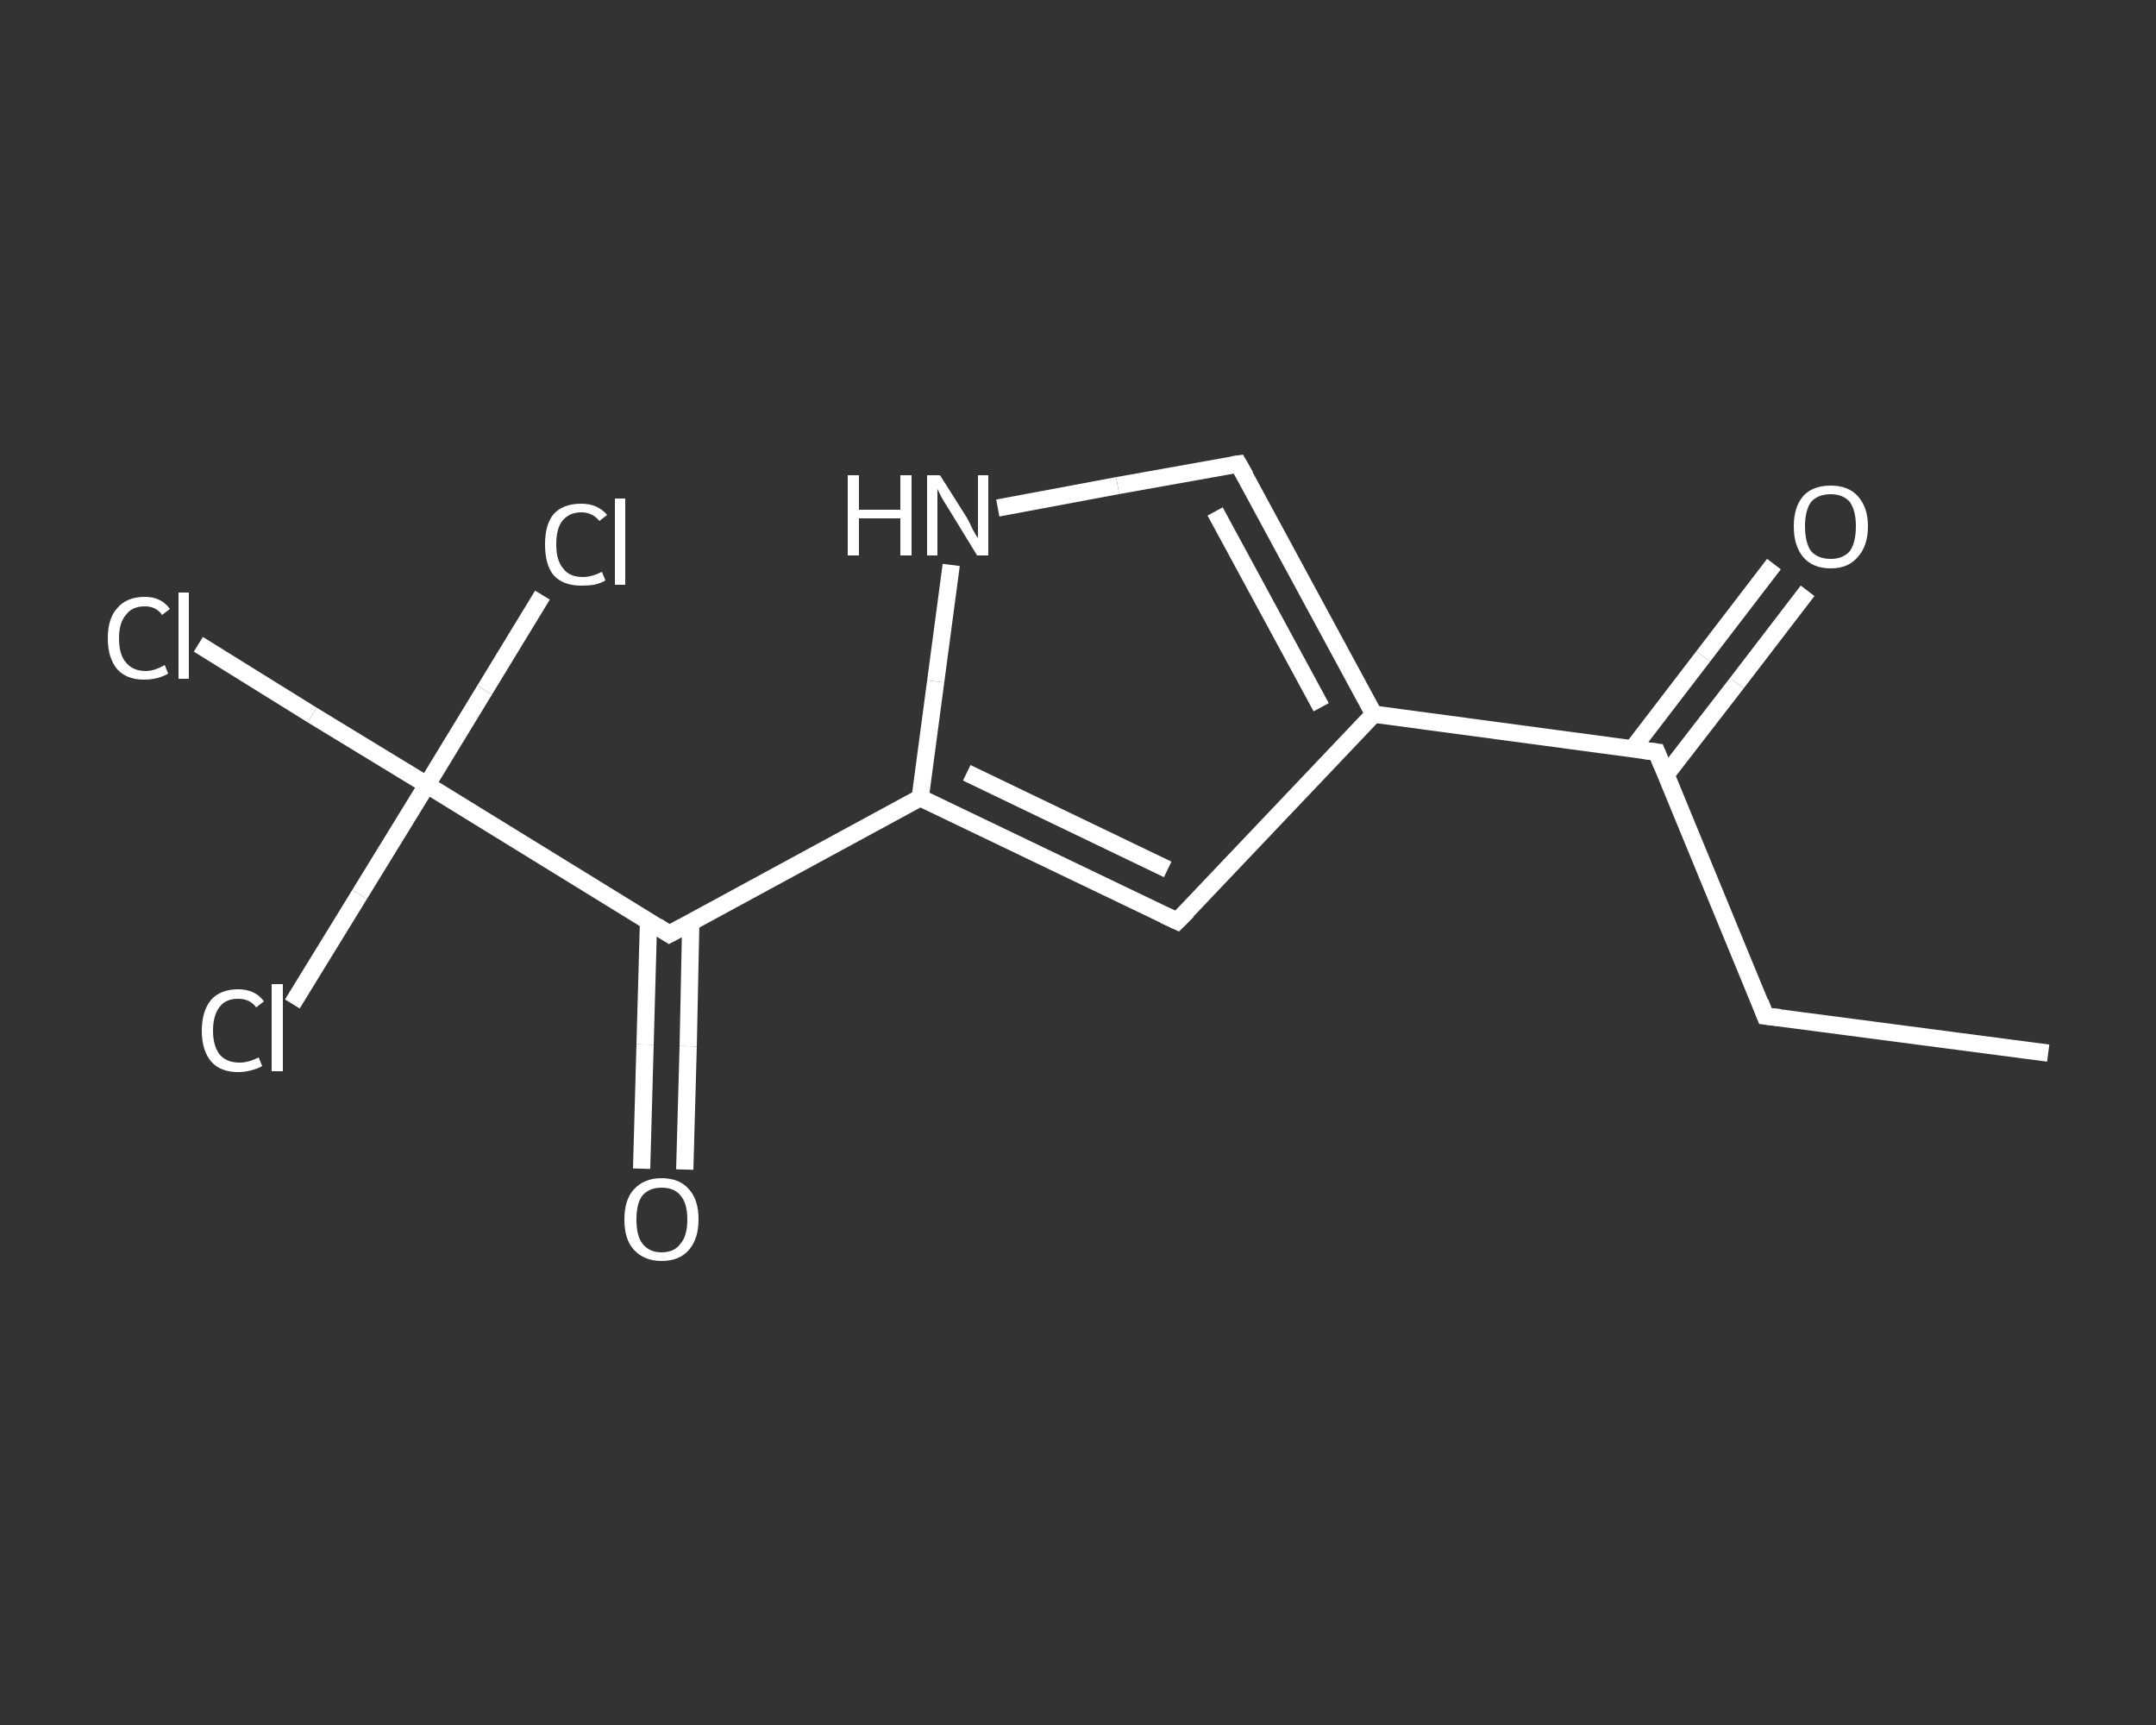 <?xml version='1.0' encoding='iso-8859-1'?>
<svg version='1.1' baseProfile='full'
              xmlns='http://www.w3.org/2000/svg'
                      xmlns:rdkit='http://www.rdkit.org/xml'
                      xmlns:xlink='http://www.w3.org/1999/xlink'
                  xml:space='preserve'
width='250px' height='200px' viewBox='0 0 250 200'>
<rect x="0" y="0" width="250" height="200" fill="#333333" stroke="none"/>
<!-- END OF HEADER -->
<rect style='opacity:1.0;fill:transparent;stroke:none' width='250.0' height='200.0' x='0.0' y='0.0'> </rect>
<path class='bond-0 atom-0 atom-1' d='M 237.5,122.1 L 204.7,117.8' style='fill:none;fill-rule:evenodd;stroke:#FFFFFF;stroke-width:2.0px;stroke-linecap:butt;stroke-linejoin:miter;stroke-opacity:1' />
<path class='bond-1 atom-1 atom-2' d='M 204.7,117.8 L 192.1,87.2' style='fill:none;fill-rule:evenodd;stroke:#FFFFFF;stroke-width:2.0px;stroke-linecap:butt;stroke-linejoin:miter;stroke-opacity:1' />
<path class='bond-2 atom-2 atom-3' d='M 193.2,89.8 L 201.4,79.2' style='fill:none;fill-rule:evenodd;stroke:#FFFFFF;stroke-width:2.0px;stroke-linecap:butt;stroke-linejoin:miter;stroke-opacity:1' />
<path class='bond-2 atom-2 atom-3' d='M 201.4,79.2 L 209.6,68.5' style='fill:none;fill-rule:evenodd;stroke:#FFFFFF;stroke-width:2.0px;stroke-linecap:butt;stroke-linejoin:miter;stroke-opacity:1' />
<path class='bond-2 atom-2 atom-3' d='M 189.3,86.8 L 197.5,76.1' style='fill:none;fill-rule:evenodd;stroke:#FFFFFF;stroke-width:2.0px;stroke-linecap:butt;stroke-linejoin:miter;stroke-opacity:1' />
<path class='bond-2 atom-2 atom-3' d='M 197.5,76.1 L 205.7,65.4' style='fill:none;fill-rule:evenodd;stroke:#FFFFFF;stroke-width:2.0px;stroke-linecap:butt;stroke-linejoin:miter;stroke-opacity:1' />
<path class='bond-3 atom-2 atom-4' d='M 192.1,87.2 L 159.3,82.8' style='fill:none;fill-rule:evenodd;stroke:#FFFFFF;stroke-width:2.0px;stroke-linecap:butt;stroke-linejoin:miter;stroke-opacity:1' />
<path class='bond-4 atom-4 atom-5' d='M 159.3,82.8 L 143.6,53.8' style='fill:none;fill-rule:evenodd;stroke:#FFFFFF;stroke-width:2.0px;stroke-linecap:butt;stroke-linejoin:miter;stroke-opacity:1' />
<path class='bond-4 atom-4 atom-5' d='M 153.2,82.0 L 140.9,59.3' style='fill:none;fill-rule:evenodd;stroke:#FFFFFF;stroke-width:2.0px;stroke-linecap:butt;stroke-linejoin:miter;stroke-opacity:1' />
<path class='bond-5 atom-5 atom-6' d='M 143.6,53.8 L 129.6,56.3' style='fill:none;fill-rule:evenodd;stroke:#FFFFFF;stroke-width:2.0px;stroke-linecap:butt;stroke-linejoin:miter;stroke-opacity:1' />
<path class='bond-5 atom-5 atom-6' d='M 129.6,56.3 L 115.7,58.9' style='fill:none;fill-rule:evenodd;stroke:#FFFFFF;stroke-width:2.0px;stroke-linecap:butt;stroke-linejoin:miter;stroke-opacity:1' />
<path class='bond-6 atom-6 atom-7' d='M 110.3,65.5 L 108.5,79.0' style='fill:none;fill-rule:evenodd;stroke:#FFFFFF;stroke-width:2.0px;stroke-linecap:butt;stroke-linejoin:miter;stroke-opacity:1' />
<path class='bond-6 atom-6 atom-7' d='M 108.5,79.0 L 106.7,92.5' style='fill:none;fill-rule:evenodd;stroke:#FFFFFF;stroke-width:2.0px;stroke-linecap:butt;stroke-linejoin:miter;stroke-opacity:1' />
<path class='bond-7 atom-7 atom-8' d='M 106.7,92.5 L 77.6,108.3' style='fill:none;fill-rule:evenodd;stroke:#FFFFFF;stroke-width:2.0px;stroke-linecap:butt;stroke-linejoin:miter;stroke-opacity:1' />
<path class='bond-8 atom-8 atom-9' d='M 75.2,106.8 L 74.8,121.1' style='fill:none;fill-rule:evenodd;stroke:#FFFFFF;stroke-width:2.0px;stroke-linecap:butt;stroke-linejoin:miter;stroke-opacity:1' />
<path class='bond-8 atom-8 atom-9' d='M 74.8,121.1 L 74.4,135.5' style='fill:none;fill-rule:evenodd;stroke:#FFFFFF;stroke-width:2.0px;stroke-linecap:butt;stroke-linejoin:miter;stroke-opacity:1' />
<path class='bond-8 atom-8 atom-9' d='M 80.1,106.9 L 79.8,121.3' style='fill:none;fill-rule:evenodd;stroke:#FFFFFF;stroke-width:2.0px;stroke-linecap:butt;stroke-linejoin:miter;stroke-opacity:1' />
<path class='bond-8 atom-8 atom-9' d='M 79.8,121.3 L 79.4,135.6' style='fill:none;fill-rule:evenodd;stroke:#FFFFFF;stroke-width:2.0px;stroke-linecap:butt;stroke-linejoin:miter;stroke-opacity:1' />
<path class='bond-9 atom-8 atom-10' d='M 77.6,108.3 L 49.5,91.0' style='fill:none;fill-rule:evenodd;stroke:#FFFFFF;stroke-width:2.0px;stroke-linecap:butt;stroke-linejoin:miter;stroke-opacity:1' />
<path class='bond-10 atom-10 atom-11' d='M 49.5,91.0 L 36.2,82.9' style='fill:none;fill-rule:evenodd;stroke:#FFFFFF;stroke-width:2.0px;stroke-linecap:butt;stroke-linejoin:miter;stroke-opacity:1' />
<path class='bond-10 atom-10 atom-11' d='M 36.2,82.9 L 23.0,74.7' style='fill:none;fill-rule:evenodd;stroke:#FFFFFF;stroke-width:2.0px;stroke-linecap:butt;stroke-linejoin:miter;stroke-opacity:1' />
<path class='bond-11 atom-10 atom-12' d='M 49.5,91.0 L 41.7,103.7' style='fill:none;fill-rule:evenodd;stroke:#FFFFFF;stroke-width:2.0px;stroke-linecap:butt;stroke-linejoin:miter;stroke-opacity:1' />
<path class='bond-11 atom-10 atom-12' d='M 41.7,103.7 L 33.9,116.4' style='fill:none;fill-rule:evenodd;stroke:#FFFFFF;stroke-width:2.0px;stroke-linecap:butt;stroke-linejoin:miter;stroke-opacity:1' />
<path class='bond-12 atom-10 atom-13' d='M 49.5,91.0 L 56.2,80.0' style='fill:none;fill-rule:evenodd;stroke:#FFFFFF;stroke-width:2.0px;stroke-linecap:butt;stroke-linejoin:miter;stroke-opacity:1' />
<path class='bond-12 atom-10 atom-13' d='M 56.2,80.0 L 62.9,69.0' style='fill:none;fill-rule:evenodd;stroke:#FFFFFF;stroke-width:2.0px;stroke-linecap:butt;stroke-linejoin:miter;stroke-opacity:1' />
<path class='bond-13 atom-7 atom-14' d='M 106.7,92.5 L 136.5,106.8' style='fill:none;fill-rule:evenodd;stroke:#FFFFFF;stroke-width:2.0px;stroke-linecap:butt;stroke-linejoin:miter;stroke-opacity:1' />
<path class='bond-13 atom-7 atom-14' d='M 112.1,89.6 L 135.4,100.8' style='fill:none;fill-rule:evenodd;stroke:#FFFFFF;stroke-width:2.0px;stroke-linecap:butt;stroke-linejoin:miter;stroke-opacity:1' />
<path class='bond-14 atom-14 atom-4' d='M 136.5,106.8 L 159.3,82.8' style='fill:none;fill-rule:evenodd;stroke:#FFFFFF;stroke-width:2.0px;stroke-linecap:butt;stroke-linejoin:miter;stroke-opacity:1' />
<path d='M 206.4,118.0 L 204.7,117.8 L 204.1,116.2' style='fill:none;stroke:#FFFFFF;stroke-width:2.0px;stroke-linecap:butt;stroke-linejoin:miter;stroke-opacity:1;' />
<path d='M 192.7,88.7 L 192.1,87.2 L 190.5,87.0' style='fill:none;stroke:#FFFFFF;stroke-width:2.0px;stroke-linecap:butt;stroke-linejoin:miter;stroke-opacity:1;' />
<path d='M 144.4,55.2 L 143.6,53.8 L 142.9,53.9' style='fill:none;stroke:#FFFFFF;stroke-width:2.0px;stroke-linecap:butt;stroke-linejoin:miter;stroke-opacity:1;' />
<path d='M 79.1,107.5 L 77.6,108.3 L 76.2,107.4' style='fill:none;stroke:#FFFFFF;stroke-width:2.0px;stroke-linecap:butt;stroke-linejoin:miter;stroke-opacity:1;' />
<path d='M 135.0,106.1 L 136.5,106.8 L 137.7,105.6' style='fill:none;stroke:#FFFFFF;stroke-width:2.0px;stroke-linecap:butt;stroke-linejoin:miter;stroke-opacity:1;' />
<path class='atom-3' d='M 208.0 61.0
Q 208.0 58.8, 209.1 57.5
Q 210.2 56.3, 212.3 56.3
Q 214.3 56.3, 215.4 57.5
Q 216.6 58.8, 216.6 61.0
Q 216.6 63.3, 215.4 64.6
Q 214.3 65.9, 212.3 65.9
Q 210.2 65.9, 209.1 64.6
Q 208.0 63.3, 208.0 61.0
M 212.3 64.8
Q 213.7 64.8, 214.5 63.9
Q 215.2 62.9, 215.2 61.0
Q 215.2 59.2, 214.5 58.2
Q 213.7 57.3, 212.3 57.3
Q 210.8 57.3, 210.0 58.2
Q 209.3 59.2, 209.3 61.0
Q 209.3 62.9, 210.0 63.9
Q 210.8 64.8, 212.3 64.8
' fill='#FFFFFF'/>
<path class='atom-6' d='M 98.3 55.1
L 99.6 55.1
L 99.6 59.1
L 104.4 59.1
L 104.4 55.1
L 105.7 55.1
L 105.7 64.4
L 104.4 64.4
L 104.4 60.1
L 99.6 60.1
L 99.6 64.4
L 98.3 64.4
L 98.3 55.1
' fill='#FFFFFF'/>
<path class='atom-6' d='M 109.0 55.1
L 112.1 60.0
Q 112.4 60.5, 112.8 61.4
Q 113.3 62.3, 113.4 62.4
L 113.4 55.1
L 114.6 55.1
L 114.6 64.4
L 113.3 64.4
L 110.0 59.0
Q 109.6 58.4, 109.2 57.7
Q 108.8 56.9, 108.7 56.7
L 108.7 64.4
L 107.5 64.4
L 107.5 55.1
L 109.0 55.1
' fill='#FFFFFF'/>
<path class='atom-9' d='M 72.4 141.4
Q 72.4 139.1, 73.5 137.9
Q 74.7 136.6, 76.7 136.6
Q 78.8 136.6, 79.9 137.9
Q 81.0 139.1, 81.0 141.4
Q 81.0 143.6, 79.9 144.9
Q 78.8 146.2, 76.7 146.2
Q 74.7 146.2, 73.5 144.9
Q 72.4 143.7, 72.4 141.4
M 76.7 145.2
Q 78.2 145.2, 78.9 144.2
Q 79.7 143.3, 79.7 141.4
Q 79.7 139.5, 78.9 138.6
Q 78.2 137.7, 76.7 137.7
Q 75.3 137.7, 74.5 138.6
Q 73.8 139.5, 73.8 141.4
Q 73.8 143.3, 74.5 144.2
Q 75.3 145.2, 76.7 145.2
' fill='#FFFFFF'/>
<path class='atom-11' d='M 12.5 74.0
Q 12.5 71.7, 13.6 70.5
Q 14.7 69.2, 16.8 69.2
Q 18.7 69.2, 19.7 70.6
L 18.8 71.3
Q 18.1 70.3, 16.8 70.3
Q 15.3 70.3, 14.6 71.3
Q 13.8 72.2, 13.8 74.0
Q 13.8 75.9, 14.6 76.8
Q 15.4 77.8, 16.9 77.8
Q 17.9 77.8, 19.1 77.1
L 19.5 78.1
Q 19.0 78.4, 18.3 78.6
Q 17.5 78.8, 16.7 78.8
Q 14.7 78.8, 13.6 77.6
Q 12.5 76.3, 12.5 74.0
' fill='#FFFFFF'/>
<path class='atom-11' d='M 20.7 68.7
L 21.9 68.7
L 21.9 78.7
L 20.7 78.7
L 20.7 68.7
' fill='#FFFFFF'/>
<path class='atom-12' d='M 23.4 119.5
Q 23.4 117.2, 24.5 115.9
Q 25.6 114.7, 27.6 114.7
Q 29.6 114.7, 30.6 116.1
L 29.7 116.8
Q 29.0 115.8, 27.6 115.8
Q 26.2 115.8, 25.5 116.7
Q 24.7 117.7, 24.7 119.5
Q 24.7 121.3, 25.5 122.3
Q 26.3 123.2, 27.8 123.2
Q 28.8 123.2, 30.0 122.6
L 30.4 123.6
Q 29.9 123.9, 29.1 124.1
Q 28.4 124.3, 27.6 124.3
Q 25.6 124.3, 24.5 123.1
Q 23.4 121.8, 23.4 119.5
' fill='#FFFFFF'/>
<path class='atom-12' d='M 31.5 114.1
L 32.8 114.1
L 32.8 124.2
L 31.5 124.2
L 31.5 114.1
' fill='#FFFFFF'/>
<path class='atom-13' d='M 63.2 63.1
Q 63.2 60.8, 64.2 59.6
Q 65.3 58.4, 67.4 58.4
Q 69.3 58.4, 70.4 59.7
L 69.5 60.4
Q 68.7 59.4, 67.4 59.4
Q 66.0 59.4, 65.2 60.4
Q 64.5 61.3, 64.5 63.1
Q 64.5 65.0, 65.3 65.9
Q 66.0 66.9, 67.6 66.9
Q 68.6 66.9, 69.8 66.3
L 70.2 67.3
Q 69.7 67.6, 68.9 67.8
Q 68.2 67.9, 67.4 67.9
Q 65.3 67.9, 64.2 66.7
Q 63.2 65.5, 63.2 63.1
' fill='#FFFFFF'/>
<path class='atom-13' d='M 71.3 57.8
L 72.5 57.8
L 72.5 67.8
L 71.3 67.8
L 71.3 57.8
' fill='#FFFFFF'/>
</svg>
